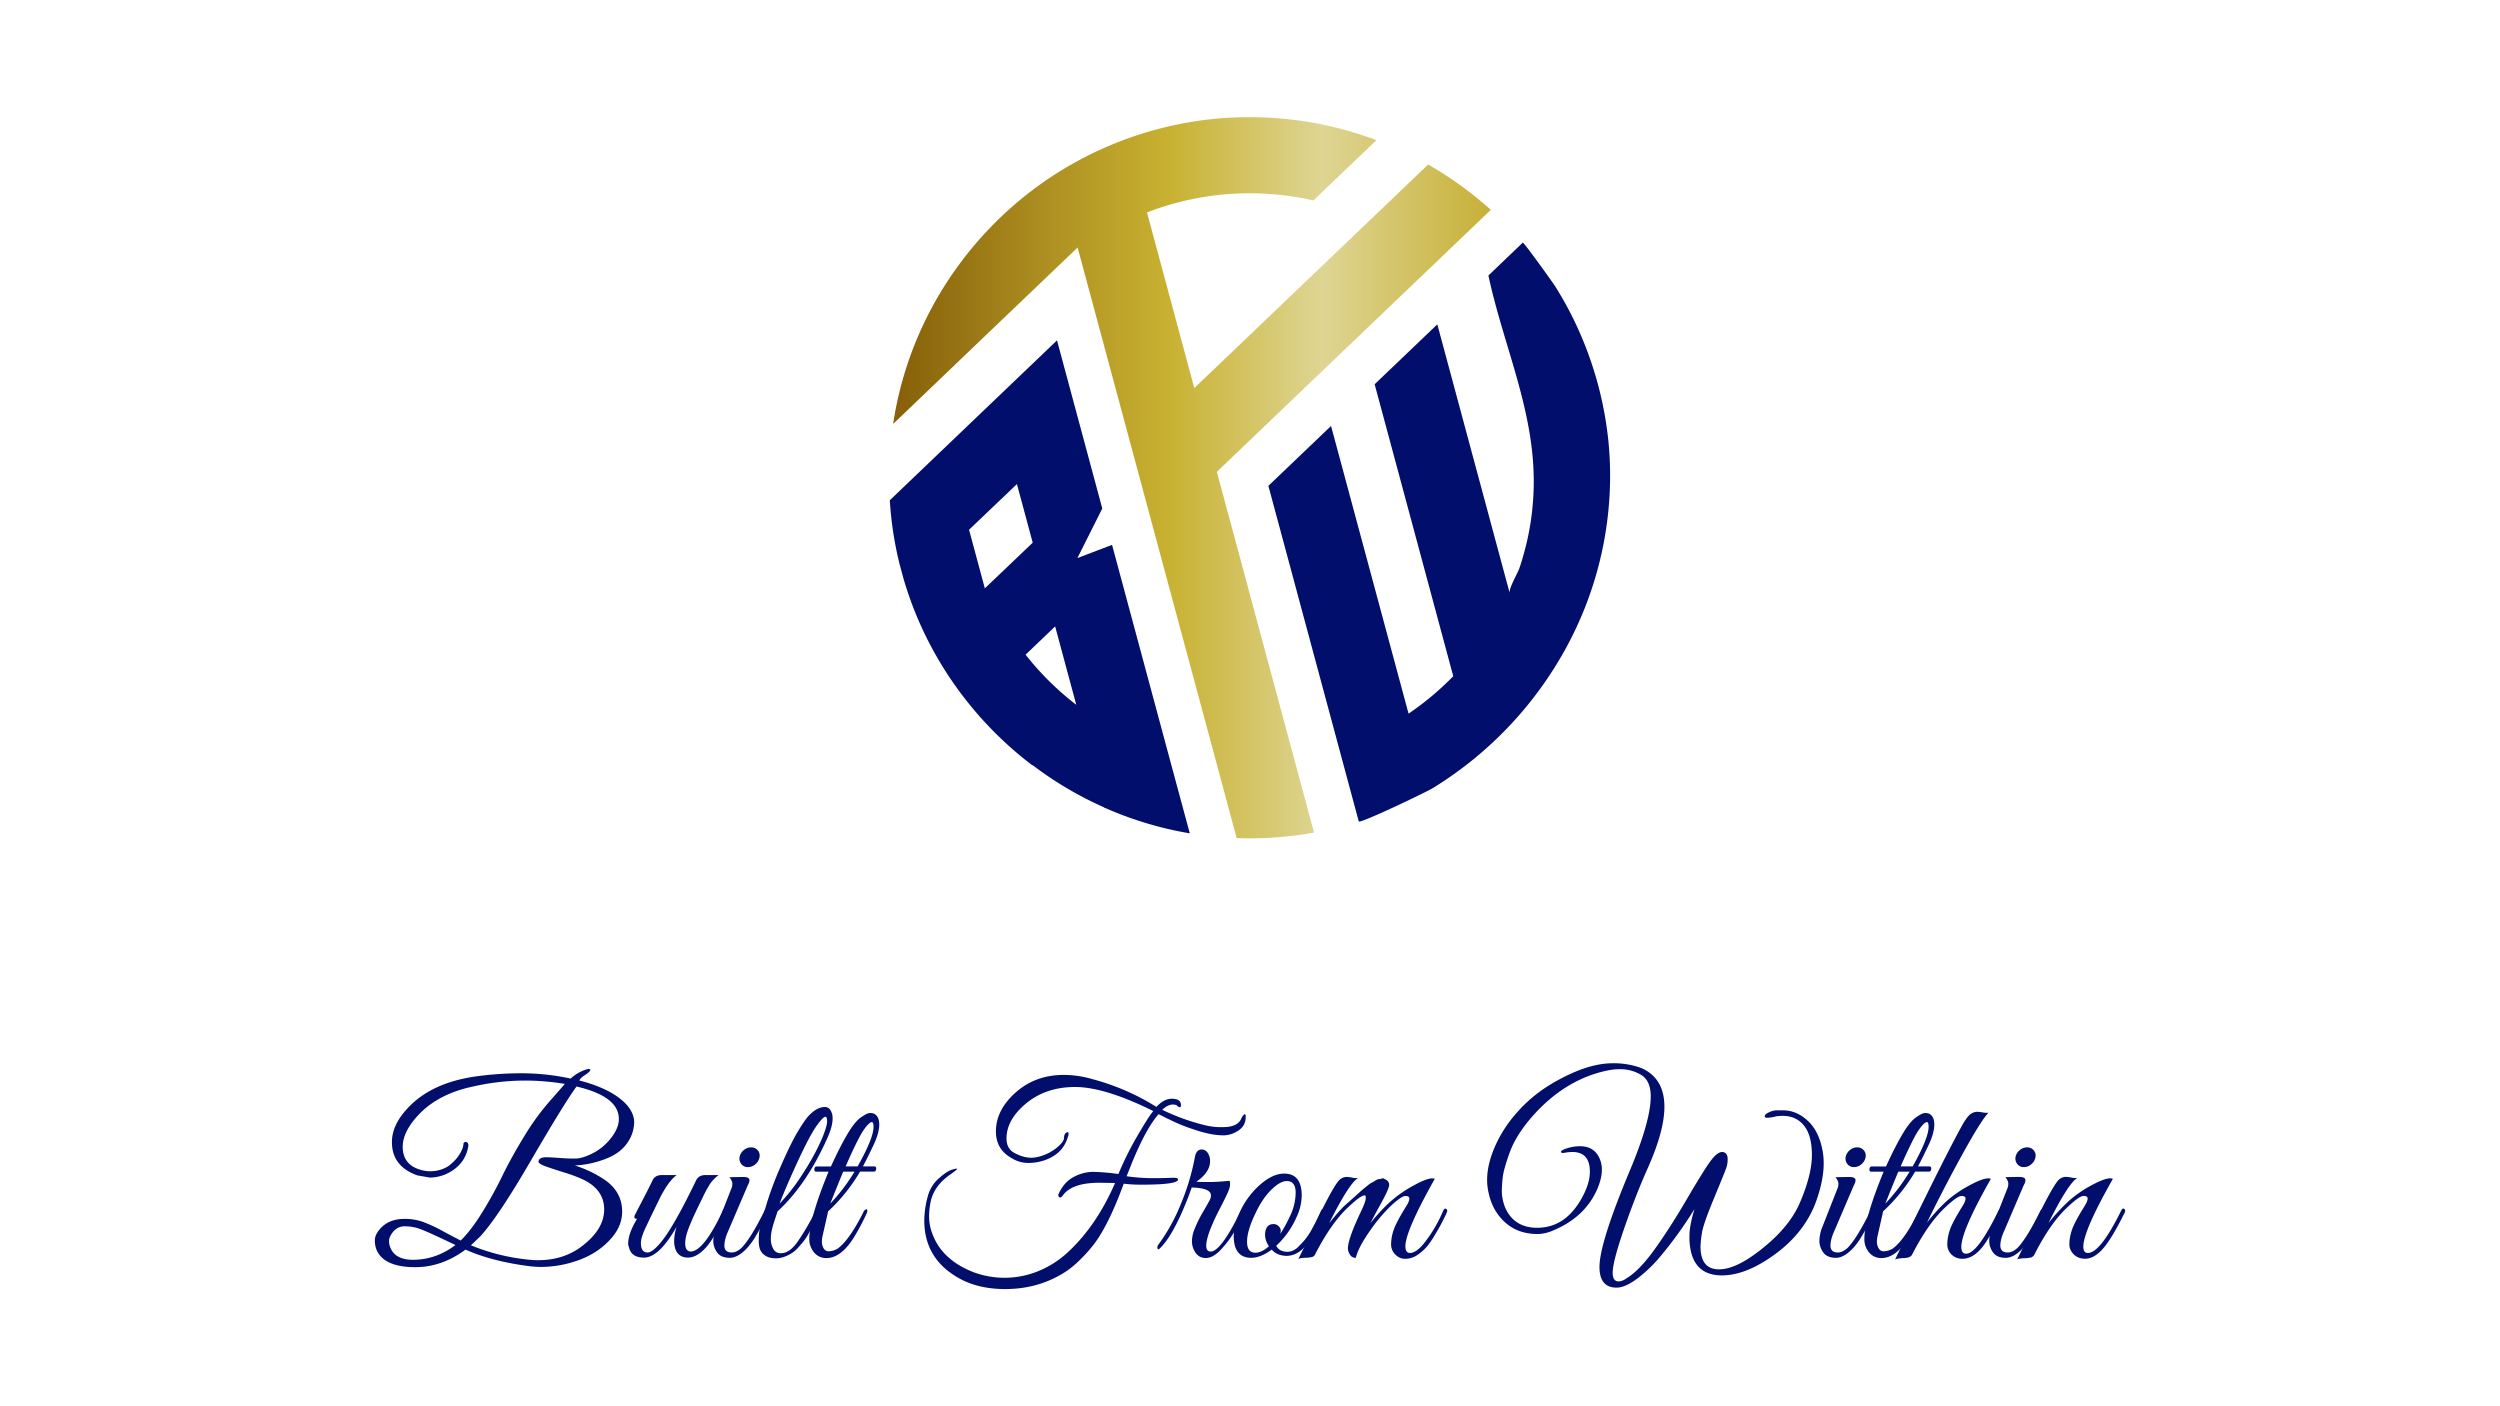<svg viewBox="0 0 1920 1080" xmlns:xlink="http://www.w3.org/1999/xlink" xmlns="http://www.w3.org/2000/svg" id="design">
  <defs>
    <style>
      .cls-1 {
        fill: url(#linear-gradient);
      }

      .cls-2 {
        fill: #020e6c;
      }
    </style>
    <linearGradient gradientUnits="userSpaceOnUse" y2="366.92" x2="1313.5" y1="366.92" x1="692.13" id="linear-gradient">
      <stop stop-color="#88610a" offset="0"></stop>
      <stop stop-color="#af9222" offset="0.19"></stop>
      <stop stop-color="#c8b131" offset="0.33"></stop>
      <stop stop-color="#ded593" offset="0.52"></stop>
      <stop stop-color="#c8b23b" offset="0.72"></stop>
      <stop stop-color="#88610a" offset="1"></stop>
    </linearGradient>
  </defs>
  <title>BFW logoArtboard 1SVG</title>
  <g>
    <g>
      <path d="M1144.93,161.18q-9.47-8.55-19.72-16.22h0a275.26,275.26,0,0,0-28.4-18.61L917.22,298.05,880.9,163.17a210,210,0,0,1,34-10.08c4.12-.88,8.3-1.64,12.5-2.25a218.39,218.39,0,0,1,32.35-2.4c4.88,0,9.73.18,14.55.5a215.22,215.22,0,0,1,34.4,5l7.18-6.89,41.21-39.39a272.57,272.57,0,0,0-55.73-14.55c-3.94-.62-8-1.11-12-1.55A276.44,276.44,0,0,0,959.76,90c-.44,0-.87,0-1.31,0a273.31,273.31,0,0,0-27.76,1.49h0A277.07,277.07,0,0,0,782.86,154a279.6,279.6,0,0,0-47,50.17,275.23,275.23,0,0,0-49.93,121.42l29-27.76,36.67-35.1,48.13-46,27.88-26.65L949.77,643.64h0c3.3.15,6.63.21,10,.21q11.44,0,22.62-.94,13.59-1.1,26.79-3.47L934.54,362.37Z" class="cls-1"></path>
      <path d="M896.84,577.34,854.06,418.46,827.44,428.6l19.11-38.07L811.78,261.4l-67.33,64.38-60.54,57.91-.53.5a272.59,272.59,0,0,0,7.54,49.26l3,11.05c.79,2.72,1.61,5.4,2.51,8.09a272.54,272.54,0,0,0,16.86,40.5,276.48,276.48,0,0,0,32.67,49.62A273.68,273.68,0,0,0,770,568.42a268.7,268.7,0,0,0,23,19.46l-.08-.35A273.64,273.64,0,0,0,847.8,620l.06.17,2.4,1A273.19,273.19,0,0,0,913.73,640l0-.08Zm-139-126.91-.61.59-.88.84-2.66-9.9-9.46-35.13.55-.52L781,371.77l12.12,45Zm29.78,52.39,22.73-21.74,16.22,60.2A219.84,219.84,0,0,1,787.67,502.82Z" class="cls-2"></path>
      <path d="M1235.13,337.6a277.11,277.11,0,0,0-21.4-81,268.82,268.82,0,0,0-19.24-36.52c-1.86-3-24.33-34.33-25-33.74l-26.39,25.25c11.37,53.12,34.68,102.13,34.81,157.38a205.25,205.25,0,0,1-4.56,43.93,214.93,214.93,0,0,1-6.43,23.41c-1.25,3.71-8.39,15.82-7.48,19.18,0,0-55.58-206.38-55.58-206.38l-48.13,46,60.37,224.21a220.07,220.07,0,0,1-34.33,28.75l-59.53-220.93-48.12,46,69.4,257.7c.56,2.07,51.63-22.39,56.62-25.43l2.55-1.57a288.61,288.61,0,0,0,100.42-106.94,276.44,276.44,0,0,0,33.46-130A266.18,266.18,0,0,0,1235.13,337.6Z" class="cls-2"></path>
    </g>
    <g>
      <path d="M477.82,930.51q0,10.53-7.58,19.58Q459.53,963,441.6,968.75A84.48,84.48,0,0,1,415.74,973a72.71,72.71,0,0,1-9.05-.55q-29-3.71-49.14-12.75-18.3,13.49-38.62,13.49-24,0-29.74-13.3a19.42,19.42,0,0,1-1.3-7.4q0-4.25,4.25-9,6.66-7.38,18.48-7.39a42,42,0,0,1,14,2.22,115.41,115.41,0,0,1,15.52,7.2q9.24,5,13.67,7.21,8.13-7.93,16.81-22.08a312.77,312.77,0,0,0,15.24-27.71q6.56-13.57,16.72-30.21a189.1,189.1,0,0,1,20.7-28.26l10.53-12a184.22,184.22,0,0,0-32.15-2.59,181.33,181.33,0,0,0-38.61,4.62q-28.83,6.09-44.34,24.76-9.42,11.26-9.43,21.43,0,13.49,13.12,17.55a26.26,26.26,0,0,0,16.26,0,21.44,21.44,0,0,0,9-5.45,30.18,30.18,0,0,0,6.28-8q1.94-3.87,1.94-5.82c0-1.29.62-1.94,1.85-1.94s1.91,1,2,2.59v.18q-2,13.5-14.41,20.51a31.8,31.8,0,0,1-15.15,4.07l-9.6-1.67Q301,895.78,301,877.12q0-12.75,11.27-25.13,18.11-20.32,53.21-25.31a252.86,252.86,0,0,1,35.38-2.4,179.46,179.46,0,0,1,37.41,4.06,33.12,33.12,0,0,1,9.05-5.91,25.1,25.1,0,0,1,4.53-1.48,1.26,1.26,0,0,1,.83.19c.74,0,.89.4.46,1.2s-1.78,1.94-4.06,3.42-3.67,2.83-4.16,4.06q25.13,6.46,36.21,18.48,5.91,6.65,5.91,13.58a27.68,27.68,0,0,1-4.06,14q-5.36,9.23-17.37,13.94a75.28,75.28,0,0,1-24.2,5.27,87.87,87.87,0,0,1,22,10.34Q477.81,914.82,477.82,930.51Zm-128,25.68q-21.62-10.35-27.35-12.38a33.9,33.9,0,0,0-11.36-2,11.07,11.07,0,0,0-9,4q-3.33,4-3.33,7.21a13.71,13.71,0,0,0,1.48,6.18q4.07,8.33,17,8.32Q334.82,967.46,349.79,956.19Zm63.36,11.64q20.7,0,35.11-11.83Q464,943.45,464,928.85q0-15.15-16.07-22.91a114.63,114.63,0,0,0-14.51-5.45q-8.58-2.67-13.85-4.53t-6-3.51q0-3.51,5.36-3.69,3.51,0,10.72.55t12.38.46q5.16-.09,12.47-3.69a41.33,41.33,0,0,0,12.47-9.33q8.31-9.24,8.31-17.37,0-17.37-32.51-24.94-9.81,13.48-35.11,57t-39,58.3l-7,6.65a156.79,156.79,0,0,0,44.89,11.08A62.72,62.72,0,0,0,413.15,967.83Z" class="cls-2"></path>
      <path d="M482.43,955.26q0-7.93,6.84-19.21-3,0-1.67-2.95l3.33-6.47q6.29-12,10.35-20.32,1.85-3.88,7.2-3.88h11.27q-6.64,4.8-13.39,18.57t-10.44,21.61q-3.71,7.86-3.7,11.92c0,2.71.46,4.61,1.39,5.73a4.67,4.67,0,0,0,3.79,1.65c2.33,0,5.6-2.45,9.79-7.38q9.8-11.46,27.53-48.22,2-3.88,7.2-3.88h10a30,30,0,0,0-6.38,6.46,95.51,95.51,0,0,0-6.37,11.83q-11.08,22.17-12.38,29.37a23,23,0,0,0-.55,4.8c0,4,1.35,6,4.06,6.29q10,0,24.57-30.86c.74-1.72,1.48-2.4,2.22-2a1.66,1.66,0,0,1,1.11,1.48,14.27,14.27,0,0,1-1.66,4.25l-3.24,6.46c-1,2.1-2.65,5-4.8,8.6a57.76,57.76,0,0,1-6,8.59q-7.2,8.13-14.13,8.12c-4.62,0-7.79-2-9.51-6.09a19,19,0,0,1-1.11-7,38.37,38.37,0,0,1,1.85-10.53q-13.49,23.65-25,23.64-10,0-11.63-8.31A4.21,4.21,0,0,1,482.43,955.26Z" class="cls-2"></path>
      <path d="M562.06,961.91c2.34,0,4.8-1.16,7.39-3.51q6.82-6.82,17.37-27.89,1.29-2.78,2.58-1.66a1.61,1.61,0,0,1,.37,1.2,14.71,14.71,0,0,1-1.48,4.06q-1.47,3.24-2.67,5.82T581,948.34a58.86,58.86,0,0,1-6.19,9Q567.24,966,560.49,966t-9.7-4.07a15,15,0,0,1-3-9A29.08,29.08,0,0,1,550.24,942l11.82-30.11a9.8,9.8,0,0,0,.37-3q0-1.85-2.22-4.8l10.16-.18c2.83,0,4.5.52,5,1.56s.12,2.69-1.11,4.9l-14.78,34.55q-3.13,6.84-3.14,11.64Q556.33,961.92,562.06,961.91Zm18.11-67.8a8.61,8.61,0,0,1-5.73,2.22,6.14,6.14,0,0,1-5-2.22,6.75,6.75,0,0,1-1.48-5.35,9,9,0,0,1,3.14-5.36,8.6,8.6,0,0,1,5.73-2.22,6.42,6.42,0,0,1,5.08,2.22,6.12,6.12,0,0,1,1.39,5.36A9,9,0,0,1,580.17,894.11Z" class="cls-2"></path>
      <path d="M595.5,935.41q-1.49,4.33-2.5,8.31a31.84,31.84,0,0,0-1,7.94,15.28,15.28,0,0,0,1.84,7.39,6.24,6.24,0,0,0,5.92,3.42q6.64,0,12.93-9A190.23,190.23,0,0,0,626,930.69c1-1.72,1.91-2.4,2.77-2a1.45,1.45,0,0,1,.37,1.94q-.55,1.2-2.31,5.18t-2.59,5.54c-.55,1-1.54,2.89-3,5.54a39,39,0,0,1-3.7,5.91c-1,1.29-2.46,3-4.24,5a23.37,23.37,0,0,1-5.09,4.52q-6.47,4.08-12.19,4.07c-3.82,0-6.77-.83-8.87-2.49a9.8,9.8,0,0,1-3.78-5.36,22.92,22.92,0,0,1-.65-5.08q0-2.22.18-5.73a54.71,54.71,0,0,1,2.31-11.45c1.17-3.7,1.82-5.79,1.94-6.29a258.5,258.5,0,0,1,12.1-33.43q7.86-18.1,13.31-27.25t8.59-12.48q6.27-6.64,12.38-6.65c2.83,0,4.73,2,5.72,6.1a17.58,17.58,0,0,1,.19,2.77q0,6.29-4.44,15.89-15.88,35.29-37.87,55.42C597,930.82,596.48,932.51,595.5,935.41Zm21.8-35.2a180.47,180.47,0,0,0,13.58-24.85q4.33-10.25,4.34-14c0-2.46-.44-3.69-1.29-3.69q-1.86,0-7,7.3T613,891.25q-8.79,18.93-14.32,33.16A146.07,146.07,0,0,0,617.3,900.21Z" class="cls-2"></path>
      <path d="M621.55,951.2q0-15.33,14.78-51.36h-9.61a1.18,1.18,0,0,1-1.2-1,2.88,2.88,0,0,1,.18-2,1.49,1.49,0,0,1,1.39-1h11.08q6.66-14.6,12.38-24.39t10.53-13.21q4.8-3.42,6.93-3.42a9.14,9.14,0,0,1,3,.37q4.25,2,4.25,8.41T671.06,879q-4.26,9-8.32,16.81h8.87a1.19,1.19,0,0,1,1.21,1,2.93,2.93,0,0,1-.19,2,1.49,1.49,0,0,1-1.39,1H660.53A134.21,134.21,0,0,1,636,930.32l-4.25,18.85a20.87,20.87,0,0,0-.56,4.71,9.81,9.81,0,0,0,1.3,4.71,4.29,4.29,0,0,0,4.06,2.4,14.31,14.31,0,0,0,7-2.22q8.87-6.64,19.58-27.89a3.47,3.47,0,0,1,1.76-2c.68-.25,1.08-.09,1.2.46a5.26,5.26,0,0,1-.55,2.68,173.41,173.41,0,0,1-9.61,18.1q-10,16.08-21.25,16.08a11.91,11.91,0,0,1-9.42-4.26A15.7,15.7,0,0,1,621.55,951.2Zm34.73-51.36H647.6q-2.22,5.17-10,24.57A140.78,140.78,0,0,0,656.28,899.84Zm2.4-4.06q12.2-21.79,12.2-30.3c0-2.47-.44-3.7-1.3-3.7q-2,0-6.19,5.91t-13.95,28.09Z" class="cls-2"></path>
      <path d="M885.73,853.28q-37.32-18.46-60-18.47t-38.06,12.93Q773,860.12,773,874.34q0,7.39,5.36,10.72,7.2,4.07,13.67,4.07a21.25,21.25,0,0,0,4.8-.56,35.49,35.49,0,0,0,14.41-6.84q5.91-4.79,5.91-7.76c0-2,.58-3.32,1.76-4.06s1.75-.49,1.75.74a7.53,7.53,0,0,1-.55,2.59q-3.89,13.11-18.11,17.92a39.57,39.57,0,0,1-12.56,2,24,24,0,0,1-12.75-3.88q-11.82-6.66-11.82-20.32,0-16.44,15.15-29.93t37-13.49a77.92,77.92,0,0,1,21.61,3.14,179.49,179.49,0,0,1,49.52,21.43q5.72-6.27,11.82-6.28,6.82,0,7,4.62c.12,1.36-.31,2-1.29,1.85a4,4,0,0,1-2-1.48,7.87,7.87,0,0,0-2.77-.55q-4.07,0-8.31,4.06A164.26,164.26,0,0,0,924.72,864a53.83,53.83,0,0,0,11.45,1.66q4.25,0,6.47-.18,8.13-.93,10.53-6.1a8.53,8.53,0,0,1,2.31-3.42c.67-.43,1.07-.21,1.2.65v1.48q0,7.57-7.76,11.45a20.26,20.26,0,0,1-9.06,2.41,55.77,55.77,0,0,1-9.23-.84,91.94,91.94,0,0,1-12.93-3.42,136.56,136.56,0,0,1-12.94-4.8q-5-2.22-9.79-4.62l-5.17-2.58q-9.62,10.89-20.51,37.5-3.51,8.87-4.06,10.16A144.61,144.61,0,0,0,885,904.83q9.06,0,14.32-.28t5.45,1.2q.18,4.07-27.52,4.07a109.17,109.17,0,0,1-14.23-.74q-11.46,31.41-22.91,46.55a115.84,115.84,0,0,1-12,13.21A66.55,66.55,0,0,1,812.76,980q-18.3,10-40.83,10t-38.25-10q-23.82-14.78-23.83-42.68A71.83,71.83,0,0,1,713,917.21a27.62,27.62,0,0,1,8.22-12.38q6-5.36,10.07-6.56t3.79-.46c-.18.49-2.31,2.16-6.37,5q-12,8.69-14.23,21.43a54.8,54.8,0,0,0-.92,10.71,37.19,37.19,0,0,0,2.77,13.3q7.57,19.59,31.41,28.83a68.47,68.47,0,0,0,49.88-.93,75.57,75.57,0,0,0,23.65-15.52q21.24-20.13,35.1-52.1l-11.83-.18q-21.62,0-28.45,10c-1.11,1.35-2,1.69-2.68,1a2.22,2.22,0,0,1-.27-2.68q4.05-8.86,11.45-12.74A31.35,31.35,0,0,1,839.27,900a155.62,155.62,0,0,1,19.67,1.66,237.94,237.94,0,0,1,14.51-29.19Q882.22,857.35,885.73,853.28Z" class="cls-2"></path>
      <path d="M929.33,891.9q0,8.31-10.53,15.7c2.47.12,5.76.19,9.89.19s9.33-.31,15.61-.93a7,7,0,0,1,.37,3q0,2.4-2.22,7.11t-4,8.13l-3.33,6.47c-1,2-2.21,4.52-3.51,7.48s-2.37,5.66-3.23,8.13q-4.62,14,1.48,14,7.75,0,22.91-30.86c.86-1.6,1.57-2.21,2.12-1.84a1.61,1.61,0,0,1,.83,1.38c0,.55-.8,2.47-2.4,5.73s-3.33,6.62-5.17,10.07a69.65,69.65,0,0,1-8.69,12q-7,8.51-13.48,8.5-7.21,0-10-8.69a16.78,16.78,0,0,1-.55-5,26.57,26.57,0,0,1,2.12-8.86,97.68,97.68,0,0,1,6.75-13.49c3.07-5.3,4.8-8.4,5.17-9.33a7.22,7.22,0,0,0,.55-2.68q0-5.73-14.78-6.1L913.08,918q-11.64,30.48-22.36,40.82-1.85,1.68-1.85-1.1a3,3,0,0,1,.37-1.29A141.56,141.56,0,0,0,907.16,924a175.52,175.52,0,0,0,10.53-35.47q1.11-5.72,5.18-5.72t5.91,5.16A12.38,12.38,0,0,1,929.33,891.9Z" class="cls-2"></path>
      <path d="M986.23,901.32q13.5,0,13.49,17a40.19,40.19,0,0,1-4.06,16.62,65.75,65.75,0,0,1-15.52,21.81q2.39,4.62,8.68,4.61,5,0,9.42-5a50.67,50.67,0,0,0,8-10.07c1.6-2.9,2.77-5,3.51-6.38s1.69-3.29,2.86-5.82,1.88-4.06,2.13-4.62a1.3,1.3,0,0,1,1.29-.83c1.23-.12,1.84.31,1.84,1.29a3.05,3.05,0,0,1-.36,1.3l-1.11,2.58c-.74,1.73-1.3,3-1.66,3.7s-1,2.06-1.94,4-1.73,3.42-2.4,4.53-1.6,2.58-2.77,4.43a43.77,43.77,0,0,1-3.15,4.43c-.92,1.11-2.06,2.35-3.42,3.7a20.68,20.68,0,0,1-3.87,3.14,17,17,0,0,1-8.69,2.77q-7.58,0-11.82-4.8-8.5,6.28-15.71,6.28-13.49,0-13.48-17a40,40,0,0,1,4.06-16.62,62.14,62.14,0,0,1,15.61-22Q977.19,901.33,986.23,901.32Zm2,5.73q-5,0-11.83,6.65t-12.19,18.1q-6.46,13.31-6.47,21.8t6.47,8.5c3.08,0,6.52-1.66,10.35-5a15.48,15.48,0,0,1-3-9.05q.36-7.95,6.47-7.94a5.19,5.19,0,0,1,4,1.66,4.7,4.7,0,0,1,1.58,3.05,11.58,11.58,0,0,1-.37,2.86,102.66,102.66,0,0,0,7.2-13.12,41.76,41.76,0,0,0,4.62-18.47Q995.1,907.06,988.27,907.05Z" class="cls-2"></path>
      <path d="M1101.89,905.38q-22.55,40.1-22.54,51.73,0,5.17,3.51,5.17,4.42,0,10.16-6.65a106.62,106.62,0,0,0,15.15-25.31c.74-1.72,1.48-2.4,2.21-2a1.66,1.66,0,0,1,1.11,1.48q0,.93-1.84,4.62c-1.24,2.46-2.22,4.43-3,5.91s-2.37,4.32-4.89,8.5a63.05,63.05,0,0,1-6.47,9.24,39.11,39.11,0,0,1-6.84,5.82,16.2,16.2,0,0,1-9.42,2.86q-5.27,0-9-5.17a11.36,11.36,0,0,1-1.66-6.56,34.5,34.5,0,0,1,1.85-10.07q1.85-5.91,10.16-19.21c1.35-2.22,2-4,2-5.27s-1-1.94-3-1.94-5.7,2.47-11,7.39a125.71,125.71,0,0,0-16.72,20Q1043,958.41,1041.29,966a4.94,4.94,0,0,1-4.62-2.58,9.35,9.35,0,0,1-1.48-4.44q0-7.58,10.17-28.82,3.32-7,3.51-9.51c.11-1.67-.1-2.53-.65-2.59a4.46,4.46,0,0,0-2.31.65q-3.33,1.65-10.16,8.12-12.95,11.84-25.5,36a4.18,4.18,0,0,1-2.31,2.49,23.71,23.71,0,0,1-5.45.65c-2.71.12-4.49.43-5.36.93q3.33-6.46,11.64-24.21,15-31.77,20-36.58a8.22,8.22,0,0,1,6.1-2.21,30.75,30.75,0,0,1,3.78.55,11.6,11.6,0,0,0,4.53.18q-6.84,3.71-22.36,34.74,8.68-10.73,12.47-14c2.53-2.22,4.4-3.88,5.64-5l2.86-2.59,3-2.68c1.29-1.16,2.27-2,3-2.59l2.86-2.3a15,15,0,0,1,2.87-1.94,25,25,0,0,0,2.77-1.57,5.8,5.8,0,0,1,2.59-1.11,8.7,8.7,0,0,0,2.31-.46c1-.31,1.66-.22,2,.27,2.46,1,3.7,2.53,3.7,4.62q0,2.78-6.29,14.23t-8.12,15.15a135.07,135.07,0,0,1,15.51-16.72,95.3,95.3,0,0,1,17.46-12.1Q1095.43,905,1100,905A4.23,4.23,0,0,1,1101.89,905.38Z" class="cls-2"></path>
      <path d="M1306,957.3q0,17.55,14.22,17.55,13.3,0,32.89-15.71,21.43-17,29.37-35.84,9.06-21.24,9.06-36.21t-6-22.54q-6-7.57-16.53-7.57a34.74,34.74,0,0,0-5,.37,30.33,30.33,0,0,1-6.56,1.11c-1.42,0-2.12-.37-2.12-1.11,0-1.11,1.13-2.16,3.41-3.14a14.51,14.51,0,0,1,5.18-1.48h5.45q10.53,0,19.3,8.31t11.36,24.39a56,56,0,0,1,.56,8q0,13.67-6.47,31-9,22.9-31.13,39t-40.55,16.07q-19.21,0-23.65-17.74a48.53,48.53,0,0,1-1.29-12.56q0-7.95,3.88-20.69a307,307,0,0,1-25.87,36,110.19,110.19,0,0,1-17.73,17.19q-9.61,7.2-16.26,7.2-13.12,0-13.12-15.89,0-18.66,24.2-76.11,15.15-36.58,15.16-54.88,0-11.82-7.12-16.35a30.88,30.88,0,0,0-16.9-4.52,45.63,45.63,0,0,0-8.87.92q-32.7,6.66-58,35.29-12.57,14.4-17.37,27.62t-5.45,19.58q-.64,6.38-.65,10.53a34.23,34.23,0,0,0,1.58,9.52,27.31,27.31,0,0,0,5.44,10q7.21,8.32,20.14,8.32,21.43,0,34-22.36,6.47-11.44,6.46-20.69,0-15.15-13.48-15.15a33.83,33.83,0,0,0-5.55.56c-2.21.37-3.26.12-3.14-.75s1.79-1.78,5-2.77a32.65,32.65,0,0,1,9.61-1.47q9.6,0,14,7.39a20.76,20.76,0,0,1,2.77,10.9q0,6.29-3.51,14.59-9.42,21.61-33.81,31.78a30.6,30.6,0,0,1-12,2.77q-18.1,0-28.82-12.93-7.58-8.87-9.61-22.91a44.49,44.49,0,0,1-.37-5.73q0-11.82,6-25.59A98.47,98.47,0,0,1,1164.51,855a109.15,109.15,0,0,1,22.54-19.77,144.68,144.68,0,0,1,25.68-13.3q14-5.36,26-5.36a61.44,61.44,0,0,1,21.8,3.69q17.73,7.77,17.74,29.75,0,18.1-12.38,46.19-8.51,19-16.26,40.82-11.09,31-11.09,40.47,0,6.64,4.62,6.65a10.88,10.88,0,0,0,5.73-2.22q10-5.93,21.8-22.35t24.57-38.25q12.75-21.79,18.11-29.19t9.23-7.39a5.08,5.08,0,0,1,1.85.37q2.4,1.31,2.4,5a20.59,20.59,0,0,1-1,6.65q-1,3-9.52,23.55T1307,947.41A76.7,76.7,0,0,0,1306,957.3Z" class="cls-2"></path>
      <path d="M1411.52,961.91c2.34,0,4.81-1.16,7.39-3.51q6.84-6.82,17.37-27.89,1.29-2.78,2.58-1.66a1.61,1.61,0,0,1,.37,1.2,14.9,14.9,0,0,1-1.47,4.06q-1.48,3.24-2.69,5.82t-4.61,8.41a58.86,58.86,0,0,1-6.19,9Q1416.68,966,1410,966t-9.7-4.07a15,15,0,0,1-3-9A29.08,29.08,0,0,1,1399.7,942l11.82-30.11a9.8,9.8,0,0,0,.37-3q0-1.85-2.22-4.8l10.17-.18q4.25,0,5,1.56c.49,1.06.13,2.69-1.11,4.9l-14.77,34.55q-3.15,6.84-3.15,11.64Q1405.79,961.92,1411.52,961.91Zm18.11-67.8a8.61,8.61,0,0,1-5.73,2.22,6.14,6.14,0,0,1-5-2.22,6.78,6.78,0,0,1-1.48-5.35,9,9,0,0,1,3.14-5.36,8.6,8.6,0,0,1,5.73-2.22,6.42,6.42,0,0,1,5.08,2.22,6.12,6.12,0,0,1,1.39,5.36A9,9,0,0,1,1429.63,894.11Z" class="cls-2"></path>
      <path d="M1431.84,951.2q0-15.33,14.78-51.36H1437a1.19,1.19,0,0,1-1.2-1,2.94,2.94,0,0,1,.19-2,1.48,1.48,0,0,1,1.38-1h11.09q6.65-14.6,12.38-24.39t10.53-13.21q4.8-3.42,6.93-3.42a9.07,9.07,0,0,1,3,.37q4.25,2,4.25,8.41T1481.35,879q-4.24,9-8.31,16.81h8.87a1.19,1.19,0,0,1,1.2,1,2.93,2.93,0,0,1-.19,2,1.47,1.47,0,0,1-1.38,1h-10.72a133.67,133.67,0,0,1-24.57,30.48L1442,949.17a20.85,20.85,0,0,0-.55,4.71,9.91,9.91,0,0,0,1.29,4.71,4.31,4.31,0,0,0,4.07,2.4,14.34,14.34,0,0,0,7-2.22q8.87-6.64,19.58-27.89a3.44,3.44,0,0,1,1.76-2c.67-.25,1.07-.09,1.19.46a5.15,5.15,0,0,1-.55,2.68,171.48,171.48,0,0,1-9.61,18.1q-10,16.08-21.24,16.08a11.91,11.91,0,0,1-9.42-4.26A15.66,15.66,0,0,1,1431.84,951.2Zm34.73-51.36h-8.68q-2.22,5.17-10,24.57A140.78,140.78,0,0,0,1466.57,899.84Zm2.4-4.06q12.19-21.79,12.2-30.3c0-2.47-.43-3.7-1.3-3.7q-2,0-6.18,5.91t-14,28.09Z" class="cls-2"></path>
      <path d="M1506.3,957.67c0,3.45,1.22,5.17,3.69,5.17q8.68,0,24.57-32.52c.86-1.72,1.64-2.4,2.31-2a1.66,1.66,0,0,1,1,1.48c0,.62-.71,2.37-2.12,5.27s-2.84,5.66-4.25,8.31-3.49,6.13-6.19,10.44q-8.5,12.93-18.11,12.93a11.61,11.61,0,0,1-10-5.17,11.35,11.35,0,0,1-1.67-6.56,34.5,34.5,0,0,1,1.85-10.07q1.85-5.91,10.16-19.21c1.35-2.22,2-4,2-5.27s-1-1.94-3.14-1.94-6.09,2.77-12,8.31q-13.31,12.2-25.86,36.59c-.87,1.84-3.14,2.77-6.84,2.77-3.32.24-5.42.61-6.28,1.11q35.1-73,50.81-101.8,3.51-6.47,6.18-9.06a8.9,8.9,0,0,1,6.38-2.58,31.82,31.82,0,0,1,3.88.46,17.46,17.46,0,0,0,4.43.28q-5.54,5.73-19.86,31.68T1479.88,939a133.69,133.69,0,0,1,15.61-17,93.62,93.62,0,0,1,16.9-11.55q10-5.44,14.6-5.45a5.55,5.55,0,0,1,2,.37Q1506.29,945.3,1506.3,957.67Z" class="cls-2"></path>
      <path d="M1542,961.91c2.34,0,4.8-1.16,7.39-3.51q6.83-6.82,17.36-27.89c.86-1.85,1.73-2.4,2.59-1.66a1.61,1.61,0,0,1,.37,1.2,14.71,14.71,0,0,1-1.48,4.06c-1,2.16-1.88,4.1-2.68,5.82s-2.34,4.53-4.62,8.41a59.65,59.65,0,0,1-6.18,9q-7.59,8.69-14.32,8.68t-9.7-4.07a14.93,14.93,0,0,1-3-9,29.08,29.08,0,0,1,2.41-10.91L1542,911.85a9.8,9.8,0,0,0,.37-3q0-1.85-2.22-4.8l10.16-.18c2.83,0,4.5.52,5,1.56s.12,2.69-1.11,4.9l-14.78,34.55q-3.15,6.84-3.14,11.64Q1536.22,961.92,1542,961.91Zm18.1-67.8a8.57,8.57,0,0,1-5.72,2.22,6.14,6.14,0,0,1-5-2.22,6.75,6.75,0,0,1-1.48-5.35,9,9,0,0,1,3.14-5.36,8.58,8.58,0,0,1,5.73-2.22,6.44,6.44,0,0,1,5.08,2.22,6.11,6.11,0,0,1,1.38,5.36A8.9,8.9,0,0,1,1560.05,894.11Z" class="cls-2"></path>
      <path d="M1622.69,905.38Q1600,945.3,1600,957.48c0,3.21,1.17,4.8,3.51,4.8q9.42,0,25.31-32c.74-1.72,1.48-2.4,2.22-2a1.66,1.66,0,0,1,1.11,1.48,4.7,4.7,0,0,1-.74,2.22q-9.8,19.77-16.54,27.25t-13.48,7.48q-6.75,0-10.26-5.17a10.52,10.52,0,0,1-1.85-6.56,34.84,34.84,0,0,1,1.85-10.07q1.85-5.91,10.17-19.21c1.35-2.22,2-4,2-5.27s-1-1.94-3.14-1.94-6.1,2.77-12,8.31q-13.31,12.2-25.68,36.59a4.87,4.87,0,0,1-2.5,2.3,24.3,24.3,0,0,1-5.45.65q-4.07.18-5.35.93,3-5.91,11.63-24.21,15.53-32.33,20.33-37a8.22,8.22,0,0,1,6.1-2.21,30.75,30.75,0,0,1,3.78.55,11.6,11.6,0,0,0,4.53.18q-6.84,3.71-22.36,34.74a149.73,149.73,0,0,1,15.8-17.09,90.44,90.44,0,0,1,17.09-11.83q10-5.44,14.59-5.45A5.61,5.61,0,0,1,1622.69,905.38Z" class="cls-2"></path>
    </g>
  </g>
</svg>
